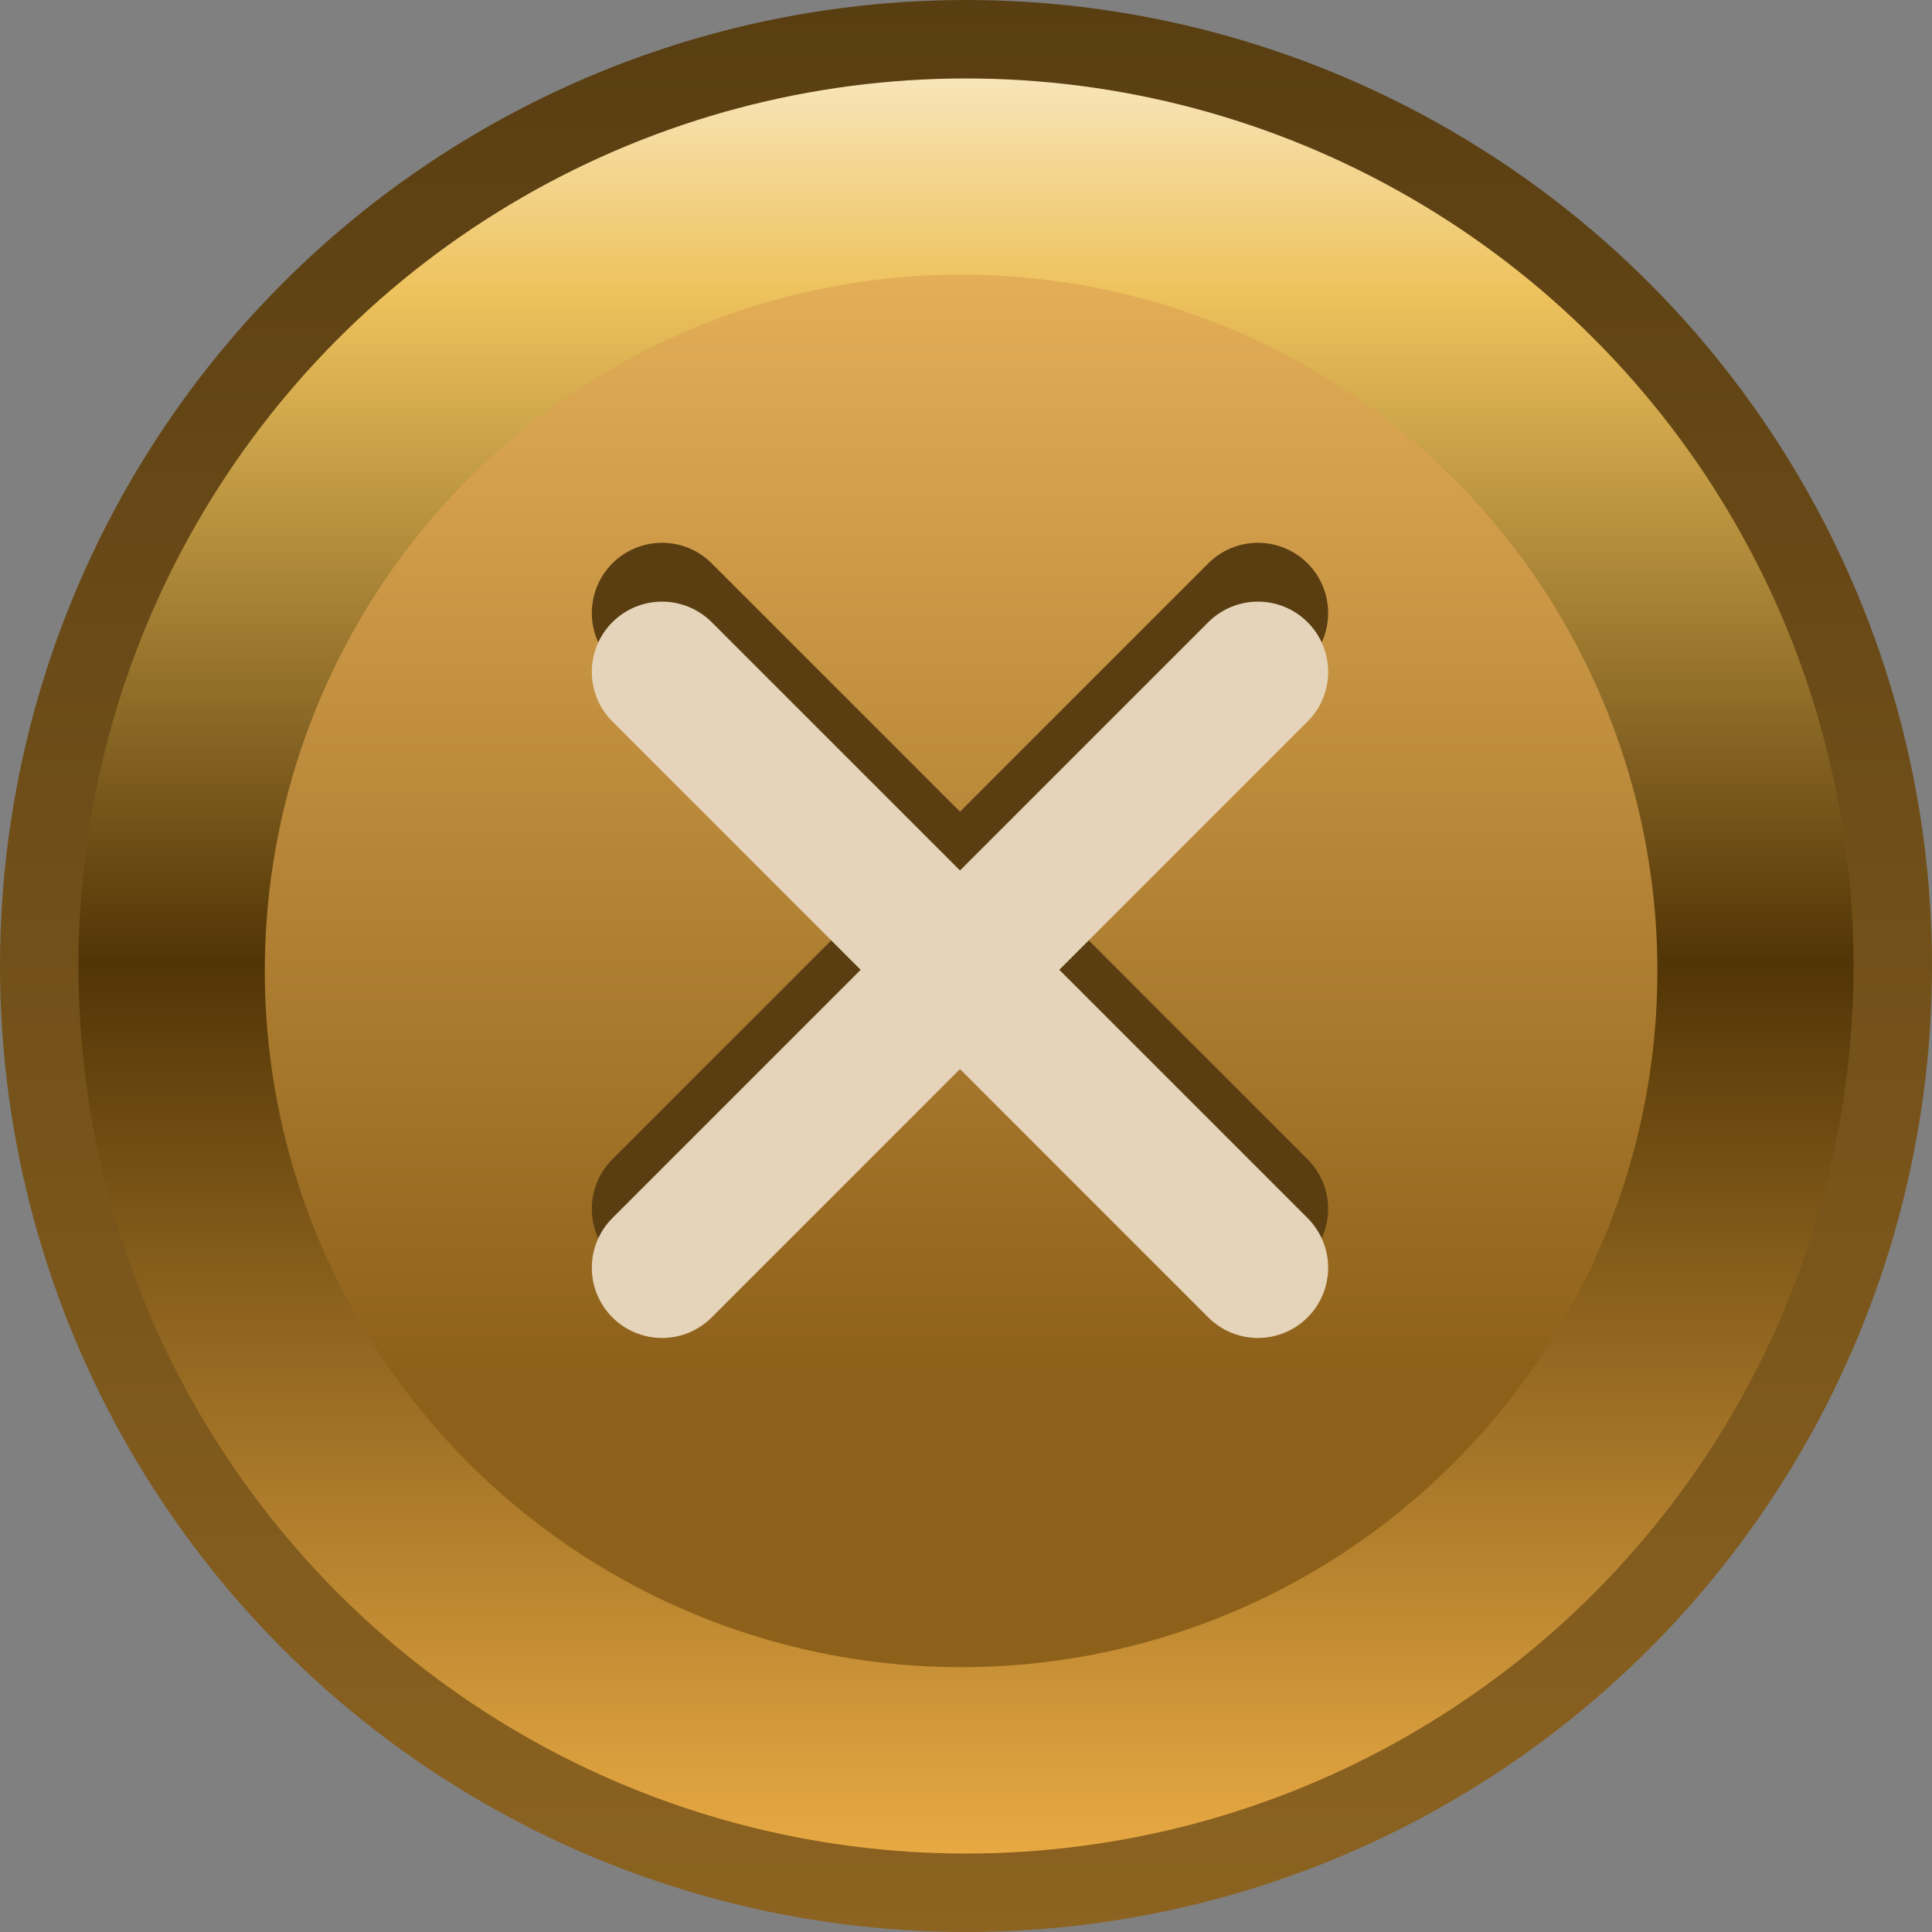<svg width="197" height="197" viewBox="0 0 197 197" fill="none" xmlns="http://www.w3.org/2000/svg">
<rect x="0" y="0" width="197" height="197" fill="#808080" stroke="none"/>
<circle cx="98.5" cy="98.5" r="98.5" fill="url(#paint0_linear_2_549)"/>
<circle cx="98.5" cy="98.5" r="90.5" fill="url(#paint1_linear_2_549)"/>
<circle cx="98" cy="99" r="71" fill="url(#paint2_linear_2_549)"/>
<path d="M133.33 67.57C134.673 66.228 135.428 64.406 135.428 62.507C135.428 60.608 134.673 58.787 133.33 57.444C131.988 56.101 130.166 55.346 128.267 55.346C126.368 55.346 124.547 56.101 123.204 57.444L97.887 82.761L72.57 57.444C71.227 56.101 69.406 55.346 67.506 55.346C65.607 55.346 63.786 56.101 62.443 57.444C61.1 58.787 60.346 60.608 60.346 62.507C60.346 64.406 61.1 66.228 62.443 67.57L87.76 92.887L62.443 118.204C61.1 119.547 60.346 121.369 60.346 123.268C60.346 125.167 61.1 126.988 62.443 128.331C63.786 129.674 65.607 130.428 67.506 130.428C69.406 130.428 71.227 129.674 72.57 128.331L97.887 103.014L123.204 128.331C124.547 129.674 126.368 130.428 128.267 130.428C130.166 130.428 131.988 129.674 133.33 128.331C134.673 126.988 135.428 125.167 135.428 123.268C135.428 121.369 134.673 119.547 133.33 118.204L108.013 92.887L133.33 67.57Z" fill="#5A3E12"/>
<path d="M133.33 73.57C134.673 72.228 135.428 70.406 135.428 68.507C135.428 66.608 134.673 64.787 133.33 63.444C131.988 62.101 130.166 61.346 128.267 61.346C126.368 61.346 124.547 62.101 123.204 63.444L97.887 88.761L72.57 63.444C71.227 62.101 69.406 61.346 67.506 61.346C65.607 61.346 63.786 62.101 62.443 63.444C61.1 64.787 60.346 66.608 60.346 68.507C60.346 70.406 61.1 72.228 62.443 73.57L87.76 98.887L62.443 124.204C61.1 125.547 60.346 127.369 60.346 129.268C60.346 131.167 61.1 132.988 62.443 134.331C63.786 135.674 65.607 136.428 67.506 136.428C69.406 136.428 71.227 135.674 72.57 134.331L97.887 109.014L123.204 134.331C124.547 135.674 126.368 136.428 128.267 136.428C130.166 136.428 131.988 135.674 133.33 134.331C134.673 132.988 135.428 131.167 135.428 129.268C135.428 127.369 134.673 125.547 133.33 124.204L108.013 98.887L133.33 73.57Z" fill="#E5D4B9"/>
<defs>
<linearGradient id="paint0_linear_2_549" x1="98" y1="521.5" x2="98" y2="0" gradientUnits="userSpaceOnUse">
<stop offset="0.2" stop-color="#C58C31"/>
<stop offset="1" stop-color="#593E12"/>
</linearGradient>
<linearGradient id="paint1_linear_2_549" x1="98.5" y1="-8.778" x2="98.5" y2="189" gradientUnits="userSpaceOnUse">
<stop stop-color="white"/>
<stop offset="0.195" stop-color="#EEC25C"/>
<stop offset="0.54" stop-color="#523506"/>
<stop offset="1" stop-color="#E8A943"/>
</linearGradient>
<linearGradient id="paint2_linear_2_549" x1="98" y1="28" x2="98" y2="170" gradientUnits="userSpaceOnUse">
<stop stop-color="#E4AE58"/>
<stop offset="0.785" stop-color="#8E611A"/>
</linearGradient>
</defs>
</svg>
